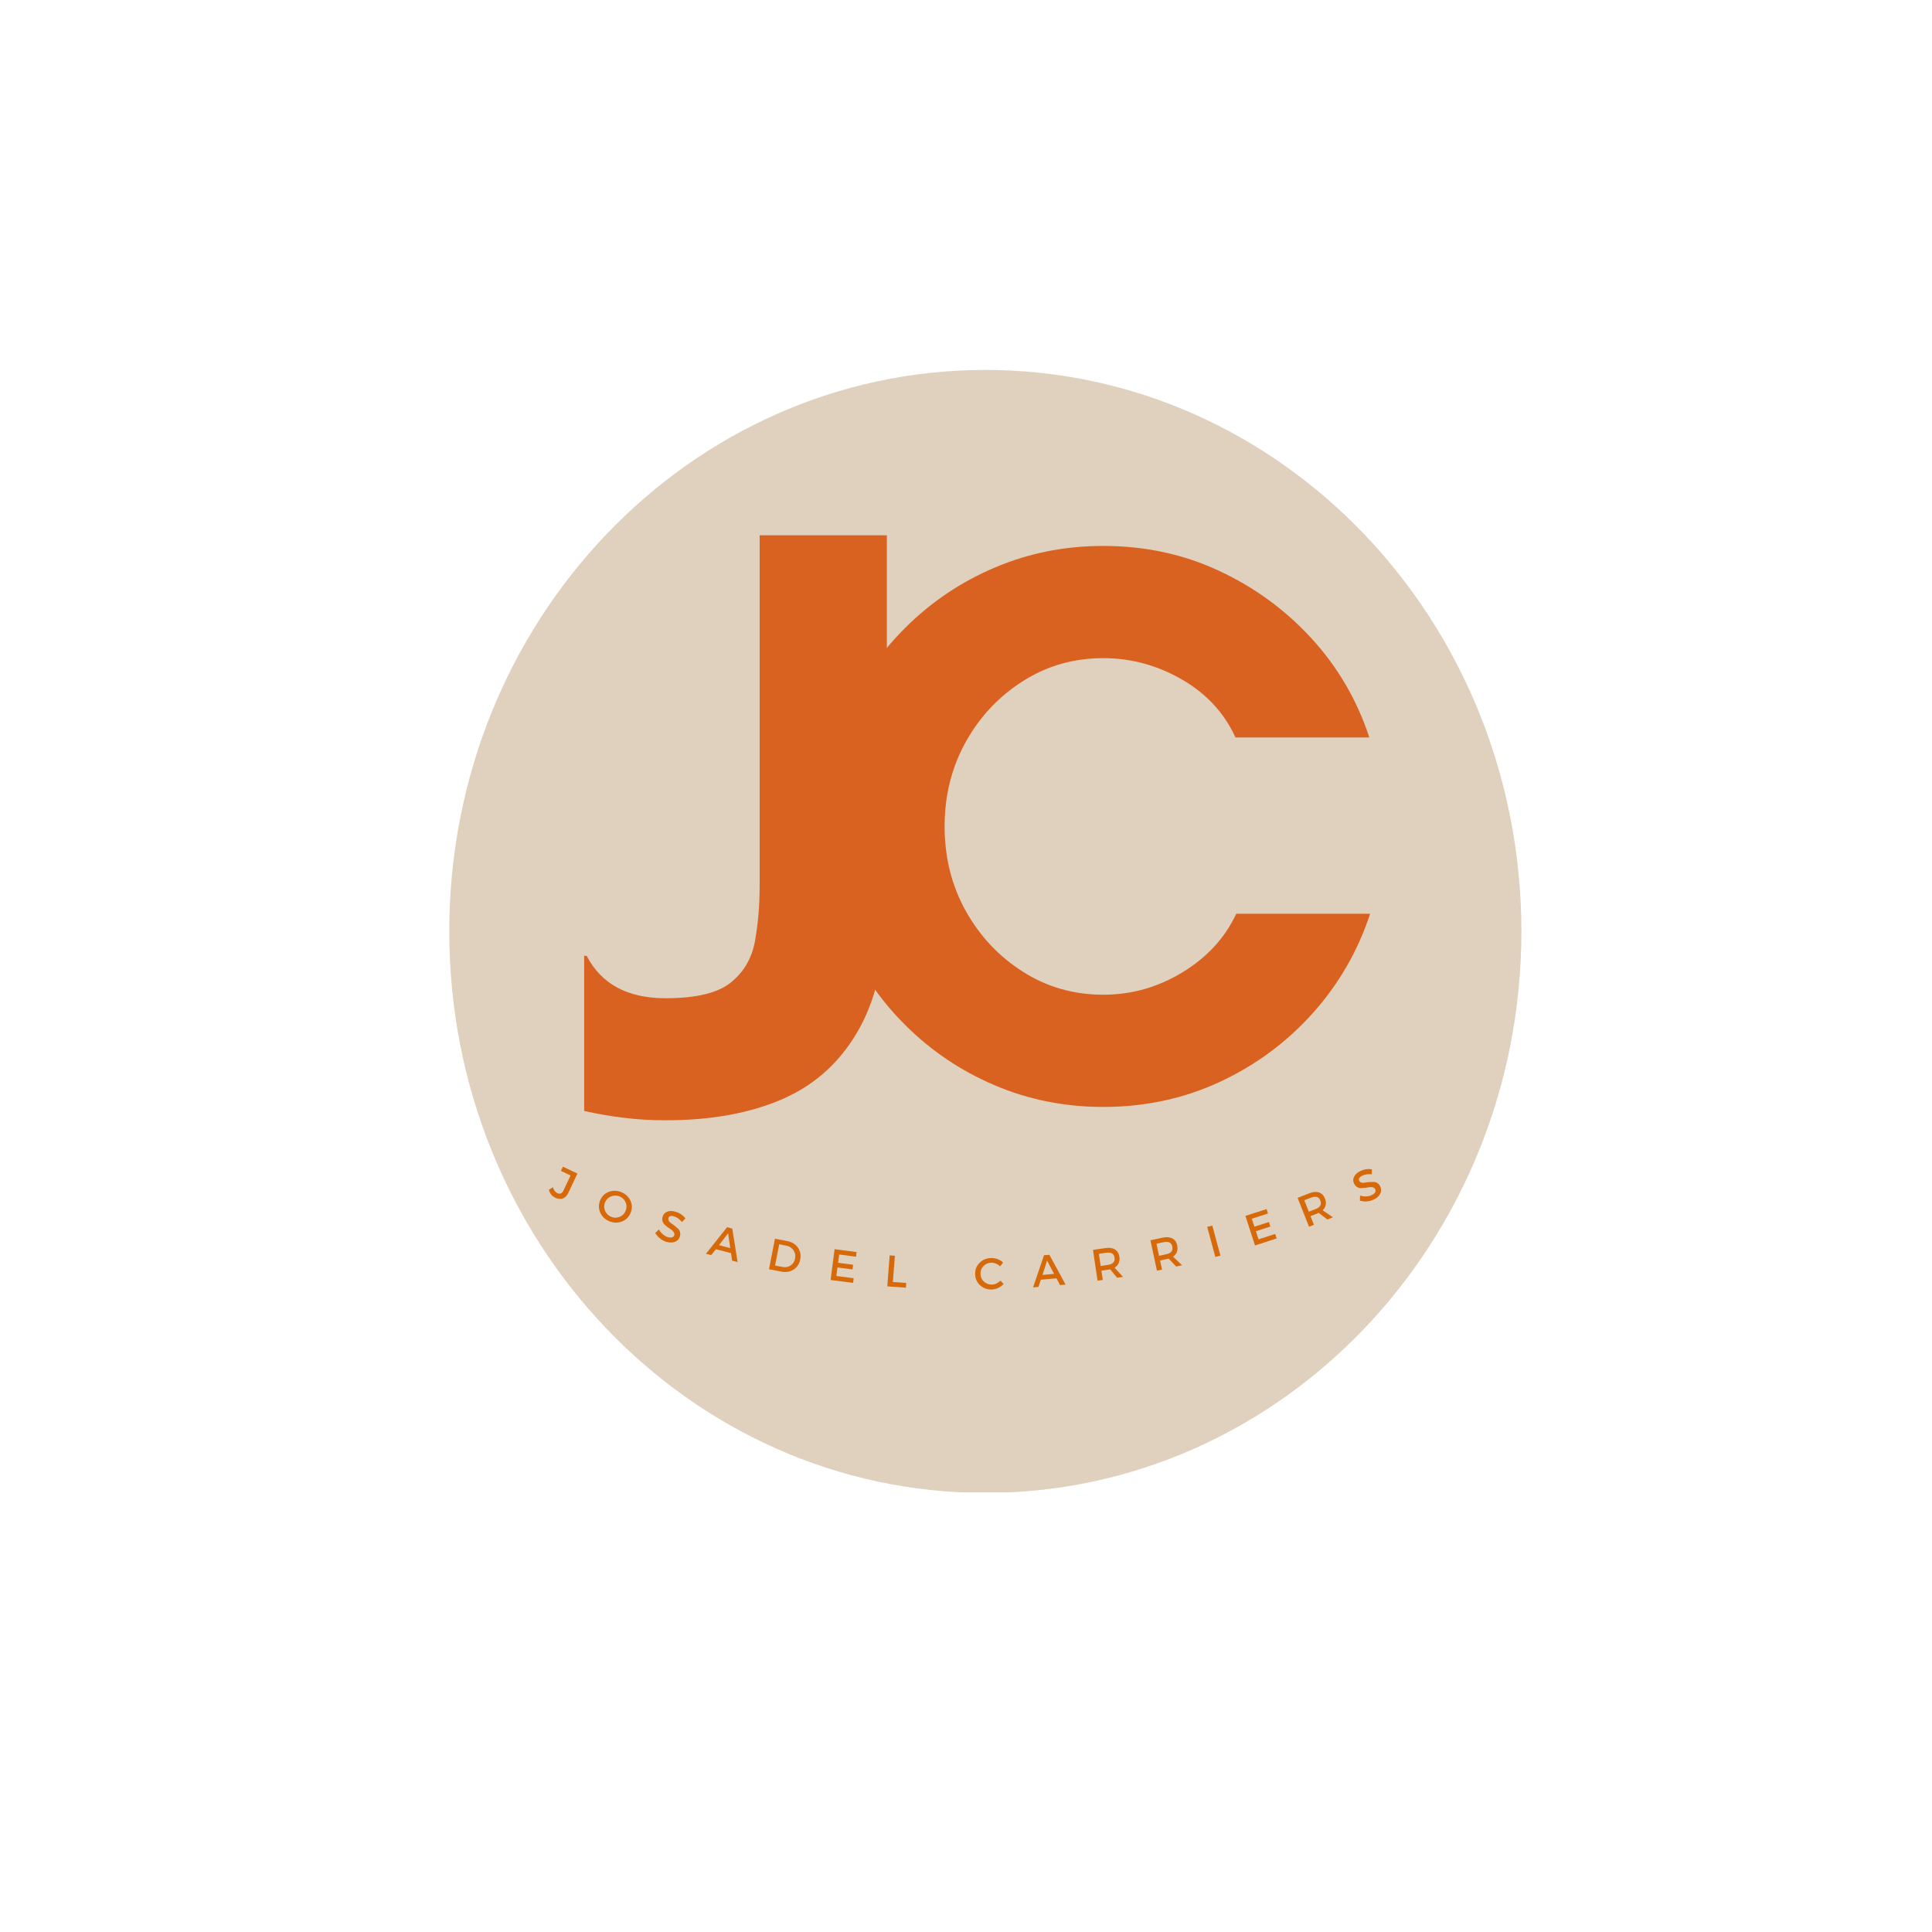<svg xmlns="http://www.w3.org/2000/svg" xmlns:xlink="http://www.w3.org/1999/xlink" width="500" zoomAndPan="magnify" viewBox="0 0 375 375" height="500" preserveAspectRatio="xMidYMid meet" version="1.0"><defs><g/><clipPath id="e4b8ebf937"><path d="M 87.203 71.805 L 295.301 71.805 L 295.301 290 L 87.203 290 Z M 87.203 71.805 " clip-rule="nonzero"/></clipPath><clipPath id="48647baf12"><path d="M 191.254 71.805 C 133.789 71.805 87.203 120.598 87.203 180.789 C 87.203 240.977 133.789 289.77 191.254 289.77 C 248.719 289.77 295.301 240.977 295.301 180.789 C 295.301 120.598 248.719 71.805 191.254 71.805 Z M 191.254 71.805 " clip-rule="nonzero"/></clipPath></defs><rect x="-37.5" width="450" fill="#ffffff" y="-37.5" height="450" fill-opacity="1"/><rect x="-37.5" width="450" fill="#ffffff" y="-37.5" height="450" fill-opacity="1"/><g clip-path="url(#e4b8ebf937)"><g clip-path="url(#48647baf12)"><path fill="#e0d0be" d="M 87.203 71.805 L 295.301 71.805 L 295.301 289.656 L 87.203 289.656 Z M 87.203 71.805 " fill-opacity="1" fill-rule="nonzero"/></g></g><g fill="#d66909" fill-opacity="1"><g transform="translate(106.213, 231.688)"><g><path d="M 5.859 -3.906 L 4.094 -0.141 C 3.832 0.41 3.477 0.766 3.031 0.922 C 2.594 1.086 2.109 1.047 1.578 0.797 C 0.93 0.492 0.516 -0.02 0.328 -0.75 L 1.109 -1.25 C 1.273 -0.676 1.562 -0.289 1.969 -0.094 C 2.227 0.02 2.457 0.035 2.656 -0.047 C 2.863 -0.141 3.031 -0.328 3.156 -0.609 L 4.531 -3.531 L 2.656 -4.422 L 3.047 -5.234 Z M 5.859 -3.906 "/></g></g></g><g fill="#d66909" fill-opacity="1"><g transform="translate(115.083, 235.712)"><g><path d="M 3.047 -4.359 C 3.836 -4.672 4.648 -4.66 5.484 -4.328 C 6.328 -3.992 6.926 -3.441 7.281 -2.672 C 7.633 -1.91 7.648 -1.129 7.328 -0.328 C 7.016 0.473 6.461 1.035 5.672 1.359 C 4.879 1.68 4.062 1.676 3.219 1.344 C 2.383 1.008 1.789 0.457 1.438 -0.312 C 1.094 -1.094 1.078 -1.883 1.391 -2.688 C 1.711 -3.488 2.266 -4.047 3.047 -4.359 Z M 5.156 -3.5 C 4.602 -3.719 4.051 -3.711 3.5 -3.484 C 2.957 -3.266 2.57 -2.875 2.344 -2.312 C 2.125 -1.758 2.133 -1.207 2.375 -0.656 C 2.625 -0.113 3.023 0.266 3.578 0.484 C 4.129 0.703 4.676 0.695 5.219 0.469 C 5.758 0.238 6.141 -0.148 6.359 -0.703 C 6.586 -1.266 6.582 -1.816 6.344 -2.359 C 6.102 -2.898 5.707 -3.281 5.156 -3.5 Z M 5.156 -3.5 "/></g></g></g><g fill="#d66909" fill-opacity="1"><g transform="translate(126.701, 240.133)"><g><path d="M 4.531 -4.906 C 5.27 -4.664 5.875 -4.25 6.344 -3.656 L 5.672 -2.938 C 5.203 -3.488 4.695 -3.852 4.156 -4.031 C 3.875 -4.125 3.633 -4.145 3.438 -4.094 C 3.238 -4.051 3.109 -3.93 3.047 -3.734 C 2.984 -3.547 3.004 -3.359 3.109 -3.172 C 3.211 -2.984 3.367 -2.82 3.578 -2.688 C 3.785 -2.562 4.004 -2.406 4.234 -2.219 C 4.473 -2.031 4.691 -1.844 4.891 -1.656 C 5.098 -1.477 5.234 -1.25 5.297 -0.969 C 5.367 -0.695 5.352 -0.398 5.25 -0.078 C 5.082 0.422 4.75 0.754 4.25 0.922 C 3.75 1.098 3.176 1.082 2.531 0.875 C 2.102 0.727 1.711 0.504 1.359 0.203 C 1.004 -0.086 0.711 -0.426 0.484 -0.812 L 1.203 -1.5 C 1.391 -1.145 1.633 -0.836 1.938 -0.578 C 2.238 -0.316 2.539 -0.133 2.844 -0.031 C 3.195 0.082 3.488 0.109 3.719 0.047 C 3.945 -0.016 4.098 -0.156 4.172 -0.375 C 4.234 -0.57 4.207 -0.758 4.094 -0.938 C 3.988 -1.125 3.832 -1.289 3.625 -1.438 C 3.414 -1.582 3.188 -1.738 2.938 -1.906 C 2.695 -2.082 2.484 -2.258 2.297 -2.438 C 2.109 -2.613 1.973 -2.836 1.891 -3.109 C 1.805 -3.391 1.816 -3.688 1.922 -4 C 2.078 -4.477 2.391 -4.801 2.859 -4.969 C 3.336 -5.133 3.895 -5.113 4.531 -4.906 Z M 4.531 -4.906 "/></g></g></g><g fill="#d66909" fill-opacity="1"><g transform="translate(137.012, 243.36)"><g><path d="M 4.875 -0.125 L 1.938 -0.891 L 1.031 0.266 L 0.016 0 L 4.109 -5.156 L 5.125 -4.891 L 6.156 1.609 L 5.094 1.344 Z M 4.734 -1.094 L 4.312 -3.984 L 2.547 -1.672 Z M 4.734 -1.094 "/></g></g></g><g fill="#d66909" fill-opacity="1"><g transform="translate(148.482, 246.197)"><g><path d="M 1.938 -5.766 L 4.359 -5.297 C 5.254 -5.117 5.93 -4.695 6.391 -4.031 C 6.859 -3.363 7.008 -2.598 6.844 -1.734 C 6.676 -0.879 6.25 -0.227 5.562 0.219 C 4.875 0.664 4.082 0.801 3.188 0.625 L 0.781 0.156 Z M 2.766 -4.688 L 1.953 -0.562 L 3.406 -0.281 C 3.988 -0.164 4.508 -0.258 4.969 -0.562 C 5.438 -0.875 5.727 -1.328 5.844 -1.922 C 5.957 -2.516 5.852 -3.047 5.531 -3.516 C 5.219 -3.992 4.766 -4.289 4.172 -4.406 Z M 2.766 -4.688 "/></g></g></g><g fill="#d66909" fill-opacity="1"><g transform="translate(160.42, 248.338)"><g><path d="M 5.734 -4.406 L 2.469 -4.844 L 2.25 -3.234 L 5.172 -2.844 L 5.047 -1.938 L 2.125 -2.328 L 1.922 -0.672 L 5.281 -0.234 L 5.156 0.672 L 0.797 0.109 L 1.578 -5.875 L 5.844 -5.312 Z M 5.734 -4.406 "/></g></g></g><g fill="#d66909" fill-opacity="1"><g transform="translate(171.431, 249.616)"><g><path d="M 1.875 -0.781 L 4.469 -0.594 L 4.406 0.328 L 0.797 0.062 L 1.25 -5.953 L 2.266 -5.875 Z M 1.875 -0.781 "/></g></g></g><g fill="#d66909" fill-opacity="1"><g transform="translate(181.418, 250.204)"><g/></g></g><g fill="#d66909" fill-opacity="1"><g transform="translate(189.054, 250.322)"><g><path d="M 3.328 -6.141 C 3.754 -6.148 4.172 -6.078 4.578 -5.922 C 4.992 -5.773 5.348 -5.555 5.641 -5.266 L 5.062 -4.516 C 4.844 -4.742 4.578 -4.922 4.266 -5.047 C 3.961 -5.18 3.66 -5.242 3.359 -5.234 C 2.754 -5.223 2.25 -5.004 1.844 -4.578 C 1.438 -4.16 1.238 -3.656 1.25 -3.062 C 1.27 -2.469 1.492 -1.969 1.922 -1.562 C 2.348 -1.164 2.863 -0.973 3.469 -0.984 C 4.094 -1.004 4.648 -1.258 5.141 -1.75 L 5.75 -1.094 C 5.438 -0.77 5.078 -0.516 4.672 -0.328 C 4.266 -0.141 3.852 -0.039 3.438 -0.031 C 2.551 -0.008 1.797 -0.285 1.172 -0.859 C 0.555 -1.43 0.238 -2.156 0.219 -3.031 C 0.195 -3.883 0.484 -4.609 1.078 -5.203 C 1.68 -5.805 2.43 -6.117 3.328 -6.141 Z M 3.328 -6.141 "/></g></g></g><g fill="#d66909" fill-opacity="1"><g transform="translate(200.502, 249.886)"><g><path d="M 4.562 -1.766 L 1.531 -1.5 L 1.062 -0.094 L 0.016 0 L 2.141 -6.25 L 3.188 -6.328 L 6.328 -0.547 L 5.25 -0.453 Z M 4.094 -2.625 L 2.734 -5.203 L 1.844 -2.422 Z M 4.094 -2.625 "/></g></g></g><g fill="#d66909" fill-opacity="1"><g transform="translate(212.255, 248.7)"><g><path d="M 4.578 -0.688 L 3.219 -2.328 C 3.164 -2.316 3.078 -2.301 2.953 -2.281 L 1.531 -2.062 L 1.797 -0.266 L 0.781 -0.125 L -0.109 -6.094 L 2.328 -6.453 C 3.086 -6.566 3.703 -6.473 4.172 -6.172 C 4.641 -5.879 4.922 -5.41 5.016 -4.766 C 5.086 -4.297 5.039 -3.879 4.875 -3.516 C 4.719 -3.148 4.453 -2.863 4.078 -2.656 L 5.719 -0.859 Z M 1.391 -2.969 L 2.812 -3.188 C 3.77 -3.332 4.191 -3.805 4.078 -4.609 C 3.953 -5.379 3.41 -5.691 2.453 -5.547 L 1.031 -5.328 Z M 1.391 -2.969 "/></g></g></g><g fill="#d66909" fill-opacity="1"><g transform="translate(223.781, 246.802)"><g><path d="M 4.516 -0.969 L 3.047 -2.516 C 3.004 -2.492 2.922 -2.473 2.797 -2.453 L 1.391 -2.141 L 1.766 -0.375 L 0.781 -0.172 L -0.484 -6.062 L 1.906 -6.578 C 2.664 -6.734 3.289 -6.68 3.781 -6.422 C 4.27 -6.16 4.582 -5.707 4.719 -5.062 C 4.812 -4.594 4.789 -4.172 4.656 -3.797 C 4.52 -3.43 4.27 -3.129 3.906 -2.891 L 5.656 -1.219 Z M 1.188 -3.047 L 2.594 -3.359 C 3.539 -3.555 3.93 -4.051 3.766 -4.844 C 3.598 -5.613 3.039 -5.898 2.094 -5.703 L 0.688 -5.391 Z M 1.188 -3.047 "/></g></g></g><g fill="#d66909" fill-opacity="1"><g transform="translate(235.132, 244.175)"><g><path d="M 1.75 -0.469 L 0.766 -0.203 L -0.812 -6.031 L 0.172 -6.297 Z M 1.75 -0.469 "/></g></g></g><g fill="#d66909" fill-opacity="1"><g transform="translate(242.844, 241.991)"><g><path d="M 3.266 -6.453 L 0.125 -5.438 L 0.641 -3.891 L 3.453 -4.797 L 3.734 -3.922 L 0.922 -3.016 L 1.438 -1.438 L 4.672 -2.484 L 4.953 -1.609 L 0.75 -0.25 L -1.109 -5.984 L 3 -7.312 Z M 3.266 -6.453 "/></g></g></g><g fill="#d66909" fill-opacity="1"><g transform="translate(253.349, 238.407)"><g><path d="M 4.297 -1.703 L 2.594 -3 C 2.551 -2.969 2.473 -2.926 2.359 -2.875 L 1.016 -2.359 L 1.688 -0.672 L 0.734 -0.297 L -1.484 -5.906 L 0.812 -6.797 C 1.52 -7.078 2.141 -7.129 2.672 -6.953 C 3.203 -6.773 3.586 -6.379 3.828 -5.766 C 4.004 -5.328 4.051 -4.91 3.969 -4.516 C 3.895 -4.129 3.695 -3.789 3.375 -3.5 L 5.375 -2.125 Z M 0.688 -3.219 L 2.031 -3.734 C 2.926 -4.086 3.223 -4.641 2.922 -5.391 C 2.641 -6.117 2.051 -6.305 1.156 -5.953 L -0.188 -5.438 Z M 0.688 -3.219 "/></g></g></g><g fill="#d66909" fill-opacity="1"><g transform="translate(264.144, 233.962)"><g><path d="M -0.047 -6.688 C 0.66 -7.02 1.391 -7.125 2.141 -7 L 2.125 -6.031 C 1.414 -6.102 0.805 -6.02 0.297 -5.781 C 0.023 -5.656 -0.164 -5.504 -0.281 -5.328 C -0.406 -5.148 -0.422 -4.969 -0.328 -4.781 C -0.242 -4.602 -0.102 -4.484 0.094 -4.422 C 0.301 -4.359 0.523 -4.352 0.766 -4.406 C 1.016 -4.457 1.285 -4.492 1.578 -4.516 C 1.879 -4.535 2.164 -4.547 2.438 -4.547 C 2.707 -4.555 2.961 -4.484 3.203 -4.328 C 3.441 -4.18 3.633 -3.953 3.781 -3.641 C 4 -3.16 3.984 -2.688 3.734 -2.219 C 3.492 -1.758 3.066 -1.391 2.453 -1.109 C 2.035 -0.91 1.594 -0.797 1.125 -0.766 C 0.664 -0.742 0.227 -0.797 -0.188 -0.922 L -0.156 -1.906 C 0.238 -1.781 0.633 -1.723 1.031 -1.734 C 1.426 -1.754 1.77 -1.832 2.062 -1.969 C 2.395 -2.125 2.625 -2.301 2.75 -2.5 C 2.875 -2.707 2.883 -2.914 2.781 -3.125 C 2.695 -3.312 2.551 -3.438 2.344 -3.5 C 2.133 -3.562 1.906 -3.57 1.656 -3.531 C 1.406 -3.488 1.129 -3.445 0.828 -3.406 C 0.535 -3.375 0.258 -3.352 0 -3.344 C -0.25 -3.344 -0.492 -3.414 -0.734 -3.562 C -0.984 -3.719 -1.18 -3.945 -1.328 -4.25 C -1.547 -4.707 -1.535 -5.156 -1.297 -5.594 C -1.066 -6.039 -0.648 -6.406 -0.047 -6.688 Z M -0.047 -6.688 "/></g></g></g><g fill="#da6220" fill-opacity="1"><g transform="translate(110.09, 215.806)"><g><path d="M 19.094 -22.047 C 25.008 -22.047 29.227 -23.062 31.75 -25.094 C 34.281 -27.125 35.848 -29.812 36.453 -33.156 C 37.055 -36.5 37.359 -40.094 37.359 -43.938 L 37.359 -111.906 L 62.047 -111.906 L 62.047 -41.969 C 62.047 -31.32 60.316 -22.816 56.859 -16.453 C 53.398 -10.086 48.488 -5.477 42.125 -2.625 C 35.758 0.219 28.082 1.641 19.094 1.641 C 16.238 1.641 13.492 1.473 10.859 1.141 C 8.223 0.816 5.703 0.379 3.297 -0.172 L 3.297 -30.281 L 3.781 -30.281 C 6.633 -24.789 11.738 -22.047 19.094 -22.047 Z M 19.094 -22.047 "/></g></g></g><g fill="#da6220" fill-opacity="1"><g transform="translate(154.254, 213.293)"><g><path d="M 85.703 -35.938 L 111.688 -35.938 C 109.301 -28.676 105.566 -22.219 100.484 -16.562 C 95.398 -10.914 89.383 -6.484 82.438 -3.266 C 75.488 -0.047 67.973 1.562 59.891 1.562 C 52.422 1.562 45.395 0.16 38.812 -2.641 C 32.227 -5.441 26.422 -9.359 21.391 -14.391 C 16.359 -19.422 12.441 -25.227 9.641 -31.812 C 6.836 -38.395 5.438 -45.422 5.438 -52.891 C 5.438 -60.348 6.836 -67.367 9.641 -73.953 C 12.441 -80.547 16.359 -86.352 21.391 -91.375 C 26.422 -96.406 32.227 -100.32 38.812 -103.125 C 45.395 -105.926 52.422 -107.328 59.891 -107.328 C 67.973 -107.328 75.461 -105.719 82.359 -102.5 C 89.254 -99.289 95.242 -94.91 100.328 -89.359 C 105.41 -83.816 109.145 -77.414 111.531 -70.156 L 85.547 -70.156 C 83.367 -74.926 79.895 -78.68 75.125 -81.422 C 70.352 -84.172 65.273 -85.547 59.891 -85.547 C 54.18 -85.547 48.992 -84.066 44.328 -81.109 C 39.66 -78.16 35.953 -74.223 33.203 -69.297 C 30.461 -64.367 29.094 -58.898 29.094 -52.891 C 29.094 -46.867 30.461 -41.395 33.203 -36.469 C 35.953 -31.551 39.66 -27.613 44.328 -24.656 C 48.992 -21.695 54.18 -20.219 59.891 -20.219 C 65.379 -20.219 70.508 -21.672 75.281 -24.578 C 80.051 -27.484 83.523 -31.27 85.703 -35.938 Z M 85.703 -35.938 "/></g></g></g></svg>